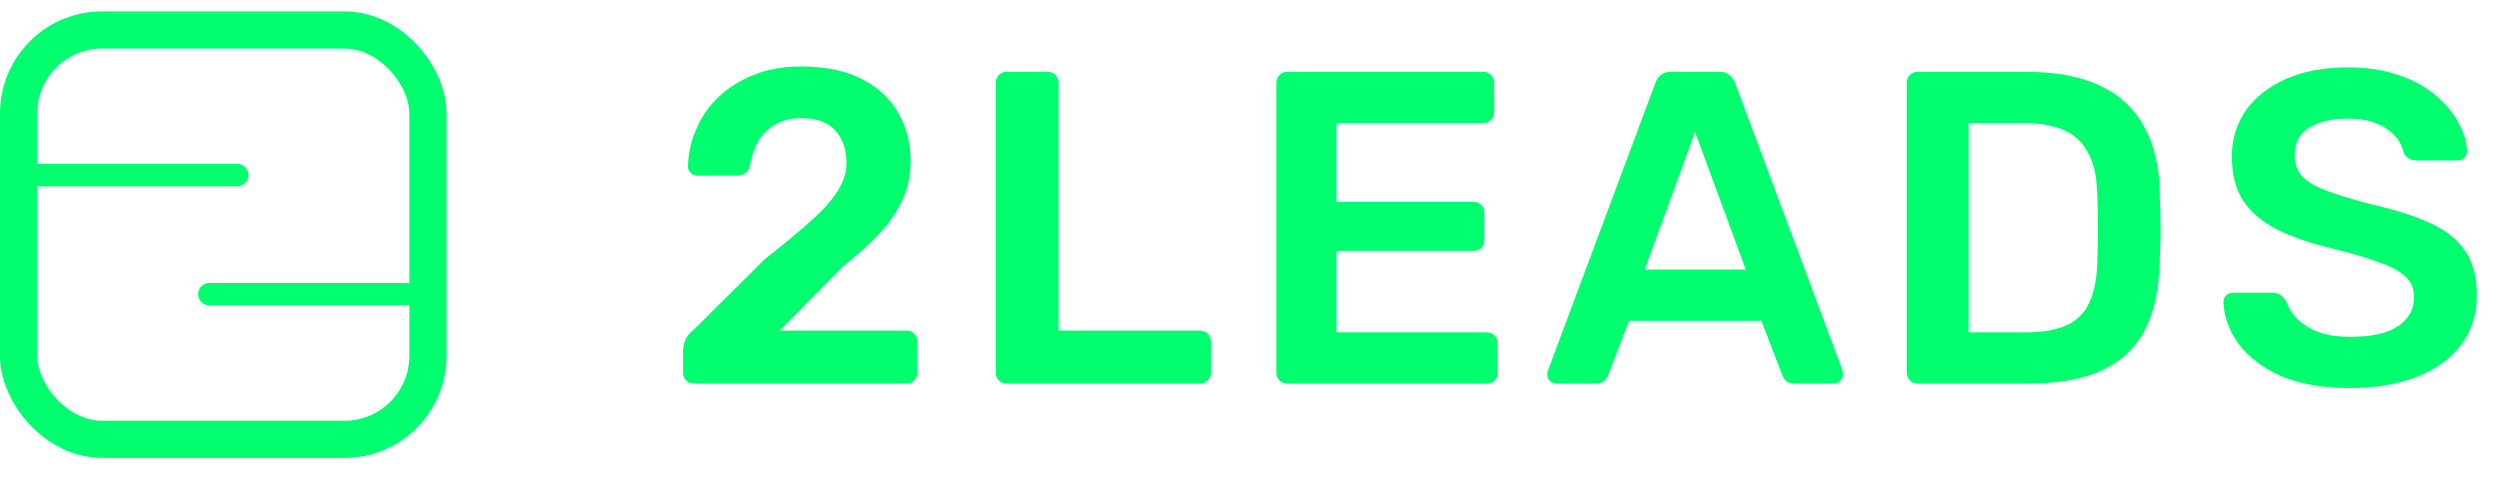<svg viewBox="0 0 110 21" fill="none" xmlns="http://www.w3.org/2000/svg">
    <rect x="0.819" y="1.319" width="18.011" height="18.011" rx="3.672" stroke="#00FF6F"
        stroke-width="1.637" />
    <path d="M1.236 7.704L10.442 7.704" stroke="#00FF6F" stroke-width="0.982" stroke-linecap="round" />
    <path d="M18.412 12.943L9.206 12.943" stroke="#00FF6F" stroke-width="0.982" stroke-linecap="round" />
    <path
        d="M30.526 16.878C30.395 16.878 30.284 16.832 30.193 16.741C30.101 16.649 30.056 16.538 30.056 16.408V15.408C30.056 15.291 30.082 15.153 30.134 14.997C30.199 14.827 30.337 14.657 30.546 14.487L33.642 11.411C34.504 10.732 35.196 10.157 35.719 9.686C36.254 9.203 36.64 8.765 36.875 8.374C37.123 7.969 37.247 7.57 37.247 7.178C37.247 6.59 37.084 6.114 36.757 5.748C36.444 5.382 35.941 5.199 35.248 5.199C34.791 5.199 34.406 5.297 34.092 5.493C33.779 5.676 33.531 5.924 33.348 6.238C33.178 6.551 33.06 6.897 32.995 7.276C32.969 7.446 32.897 7.564 32.779 7.629C32.662 7.694 32.544 7.727 32.427 7.727H30.683C30.565 7.727 30.467 7.688 30.389 7.609C30.31 7.531 30.271 7.44 30.271 7.335C30.284 6.773 30.402 6.231 30.624 5.709C30.846 5.173 31.166 4.703 31.584 4.298C32.015 3.88 32.538 3.547 33.152 3.298C33.766 3.05 34.458 2.926 35.229 2.926C36.313 2.926 37.208 3.109 37.913 3.475C38.632 3.841 39.167 4.337 39.52 4.964C39.886 5.591 40.069 6.296 40.069 7.08C40.069 7.694 39.951 8.263 39.716 8.785C39.481 9.295 39.141 9.791 38.697 10.274C38.253 10.745 37.717 11.228 37.09 11.724L34.308 14.546H39.892C40.036 14.546 40.147 14.592 40.225 14.683C40.317 14.762 40.363 14.873 40.363 15.016V16.408C40.363 16.538 40.317 16.649 40.225 16.741C40.147 16.832 40.036 16.878 39.892 16.878H30.526ZM44.284 16.878C44.154 16.878 44.043 16.832 43.951 16.741C43.86 16.649 43.814 16.538 43.814 16.408V3.632C43.814 3.501 43.86 3.39 43.951 3.298C44.043 3.207 44.154 3.161 44.284 3.161H46.107C46.237 3.161 46.349 3.207 46.44 3.298C46.531 3.39 46.577 3.501 46.577 3.632V14.546H52.789C52.932 14.546 53.05 14.592 53.142 14.683C53.233 14.775 53.279 14.892 53.279 15.036V16.408C53.279 16.538 53.233 16.649 53.142 16.741C53.05 16.832 52.932 16.878 52.789 16.878H44.284ZM56.631 16.878C56.5 16.878 56.389 16.832 56.298 16.741C56.206 16.649 56.161 16.538 56.161 16.408V3.651C56.161 3.507 56.206 3.39 56.298 3.298C56.389 3.207 56.5 3.161 56.631 3.161H65.253C65.397 3.161 65.514 3.207 65.606 3.298C65.697 3.39 65.743 3.507 65.743 3.651V4.944C65.743 5.075 65.697 5.186 65.606 5.278C65.514 5.369 65.397 5.415 65.253 5.415H58.806V8.883H64.822C64.965 8.883 65.083 8.929 65.174 9.02C65.266 9.099 65.312 9.21 65.312 9.353V10.568C65.312 10.712 65.266 10.829 65.174 10.921C65.083 10.999 64.965 11.039 64.822 11.039H58.806V14.624H65.41C65.553 14.624 65.671 14.67 65.762 14.762C65.854 14.853 65.899 14.971 65.899 15.114V16.408C65.899 16.538 65.854 16.649 65.762 16.741C65.671 16.832 65.553 16.878 65.41 16.878H56.631ZM68.487 16.878C68.383 16.878 68.285 16.839 68.193 16.76C68.115 16.682 68.076 16.584 68.076 16.466C68.076 16.414 68.089 16.355 68.115 16.29L72.838 3.651C72.877 3.521 72.948 3.409 73.053 3.318C73.171 3.214 73.327 3.161 73.523 3.161H75.659C75.855 3.161 76.005 3.214 76.11 3.318C76.214 3.409 76.293 3.521 76.345 3.651L81.067 16.29C81.081 16.355 81.087 16.414 81.087 16.466C81.087 16.584 81.048 16.682 80.969 16.76C80.891 16.839 80.8 16.878 80.695 16.878H78.99C78.808 16.878 78.67 16.839 78.579 16.76C78.501 16.669 78.448 16.584 78.422 16.506L77.501 14.115H71.681L70.76 16.506C70.734 16.584 70.675 16.669 70.584 16.76C70.506 16.839 70.375 16.878 70.192 16.878H68.487ZM72.367 11.861H76.815L74.582 5.807L72.367 11.861ZM84.367 16.878C84.236 16.878 84.125 16.832 84.033 16.741C83.942 16.649 83.896 16.538 83.896 16.408V3.651C83.896 3.507 83.942 3.39 84.033 3.298C84.125 3.207 84.236 3.161 84.367 3.161H89.148C90.467 3.161 91.551 3.364 92.4 3.769C93.263 4.174 93.909 4.775 94.34 5.571C94.785 6.368 95.013 7.342 95.026 8.491C95.052 9.066 95.065 9.575 95.065 10.02C95.065 10.464 95.052 10.967 95.026 11.528C95 12.743 94.778 13.749 94.36 14.546C93.942 15.33 93.308 15.918 92.459 16.31C91.623 16.688 90.552 16.878 89.246 16.878H84.367ZM86.62 14.624H89.148C89.879 14.624 90.474 14.52 90.931 14.311C91.388 14.102 91.721 13.769 91.93 13.312C92.152 12.841 92.27 12.227 92.283 11.47C92.296 11.078 92.302 10.738 92.302 10.451C92.316 10.15 92.316 9.856 92.302 9.569C92.302 9.268 92.296 8.929 92.283 8.55C92.257 7.479 91.989 6.688 91.48 6.179C90.97 5.669 90.16 5.415 89.05 5.415H86.62V14.624ZM103.415 17.074C102.201 17.074 101.182 16.898 100.359 16.545C99.549 16.179 98.928 15.709 98.497 15.134C98.079 14.546 97.857 13.932 97.831 13.292C97.831 13.174 97.87 13.076 97.948 12.998C98.027 12.92 98.125 12.88 98.242 12.88H99.986C100.156 12.88 100.28 12.92 100.359 12.998C100.45 13.063 100.528 13.148 100.594 13.253C100.672 13.501 100.822 13.749 101.044 13.997C101.266 14.232 101.567 14.428 101.946 14.585C102.338 14.742 102.828 14.82 103.415 14.82C104.356 14.82 105.055 14.664 105.512 14.35C105.982 14.037 106.218 13.612 106.218 13.076C106.218 12.698 106.093 12.397 105.845 12.175C105.597 11.94 105.212 11.731 104.689 11.548C104.18 11.352 103.5 11.15 102.651 10.941C101.671 10.705 100.848 10.425 100.182 10.098C99.529 9.758 99.033 9.334 98.693 8.824C98.366 8.315 98.203 7.668 98.203 6.884C98.203 6.127 98.406 5.454 98.811 4.866C99.229 4.278 99.817 3.814 100.574 3.475C101.345 3.135 102.259 2.965 103.317 2.965C104.167 2.965 104.918 3.083 105.571 3.318C106.224 3.54 106.766 3.841 107.197 4.219C107.628 4.585 107.955 4.984 108.177 5.415C108.412 5.833 108.536 6.244 108.549 6.649C108.549 6.754 108.51 6.852 108.432 6.943C108.366 7.021 108.269 7.061 108.138 7.061H106.316C106.211 7.061 106.107 7.035 106.002 6.982C105.897 6.93 105.813 6.832 105.747 6.688C105.669 6.283 105.414 5.937 104.983 5.65C104.552 5.362 103.997 5.219 103.317 5.219C102.612 5.219 102.044 5.349 101.613 5.611C101.182 5.872 100.966 6.277 100.966 6.826C100.966 7.191 101.071 7.498 101.28 7.747C101.502 7.982 101.848 8.191 102.318 8.374C102.801 8.556 103.435 8.752 104.219 8.961C105.329 9.21 106.237 9.497 106.943 9.824C107.648 10.15 108.164 10.568 108.491 11.078C108.817 11.574 108.98 12.208 108.98 12.978C108.98 13.841 108.745 14.579 108.275 15.193C107.818 15.794 107.171 16.257 106.335 16.584C105.499 16.91 104.526 17.074 103.415 17.074Z"
        fill="#00FF6F" />
</svg>